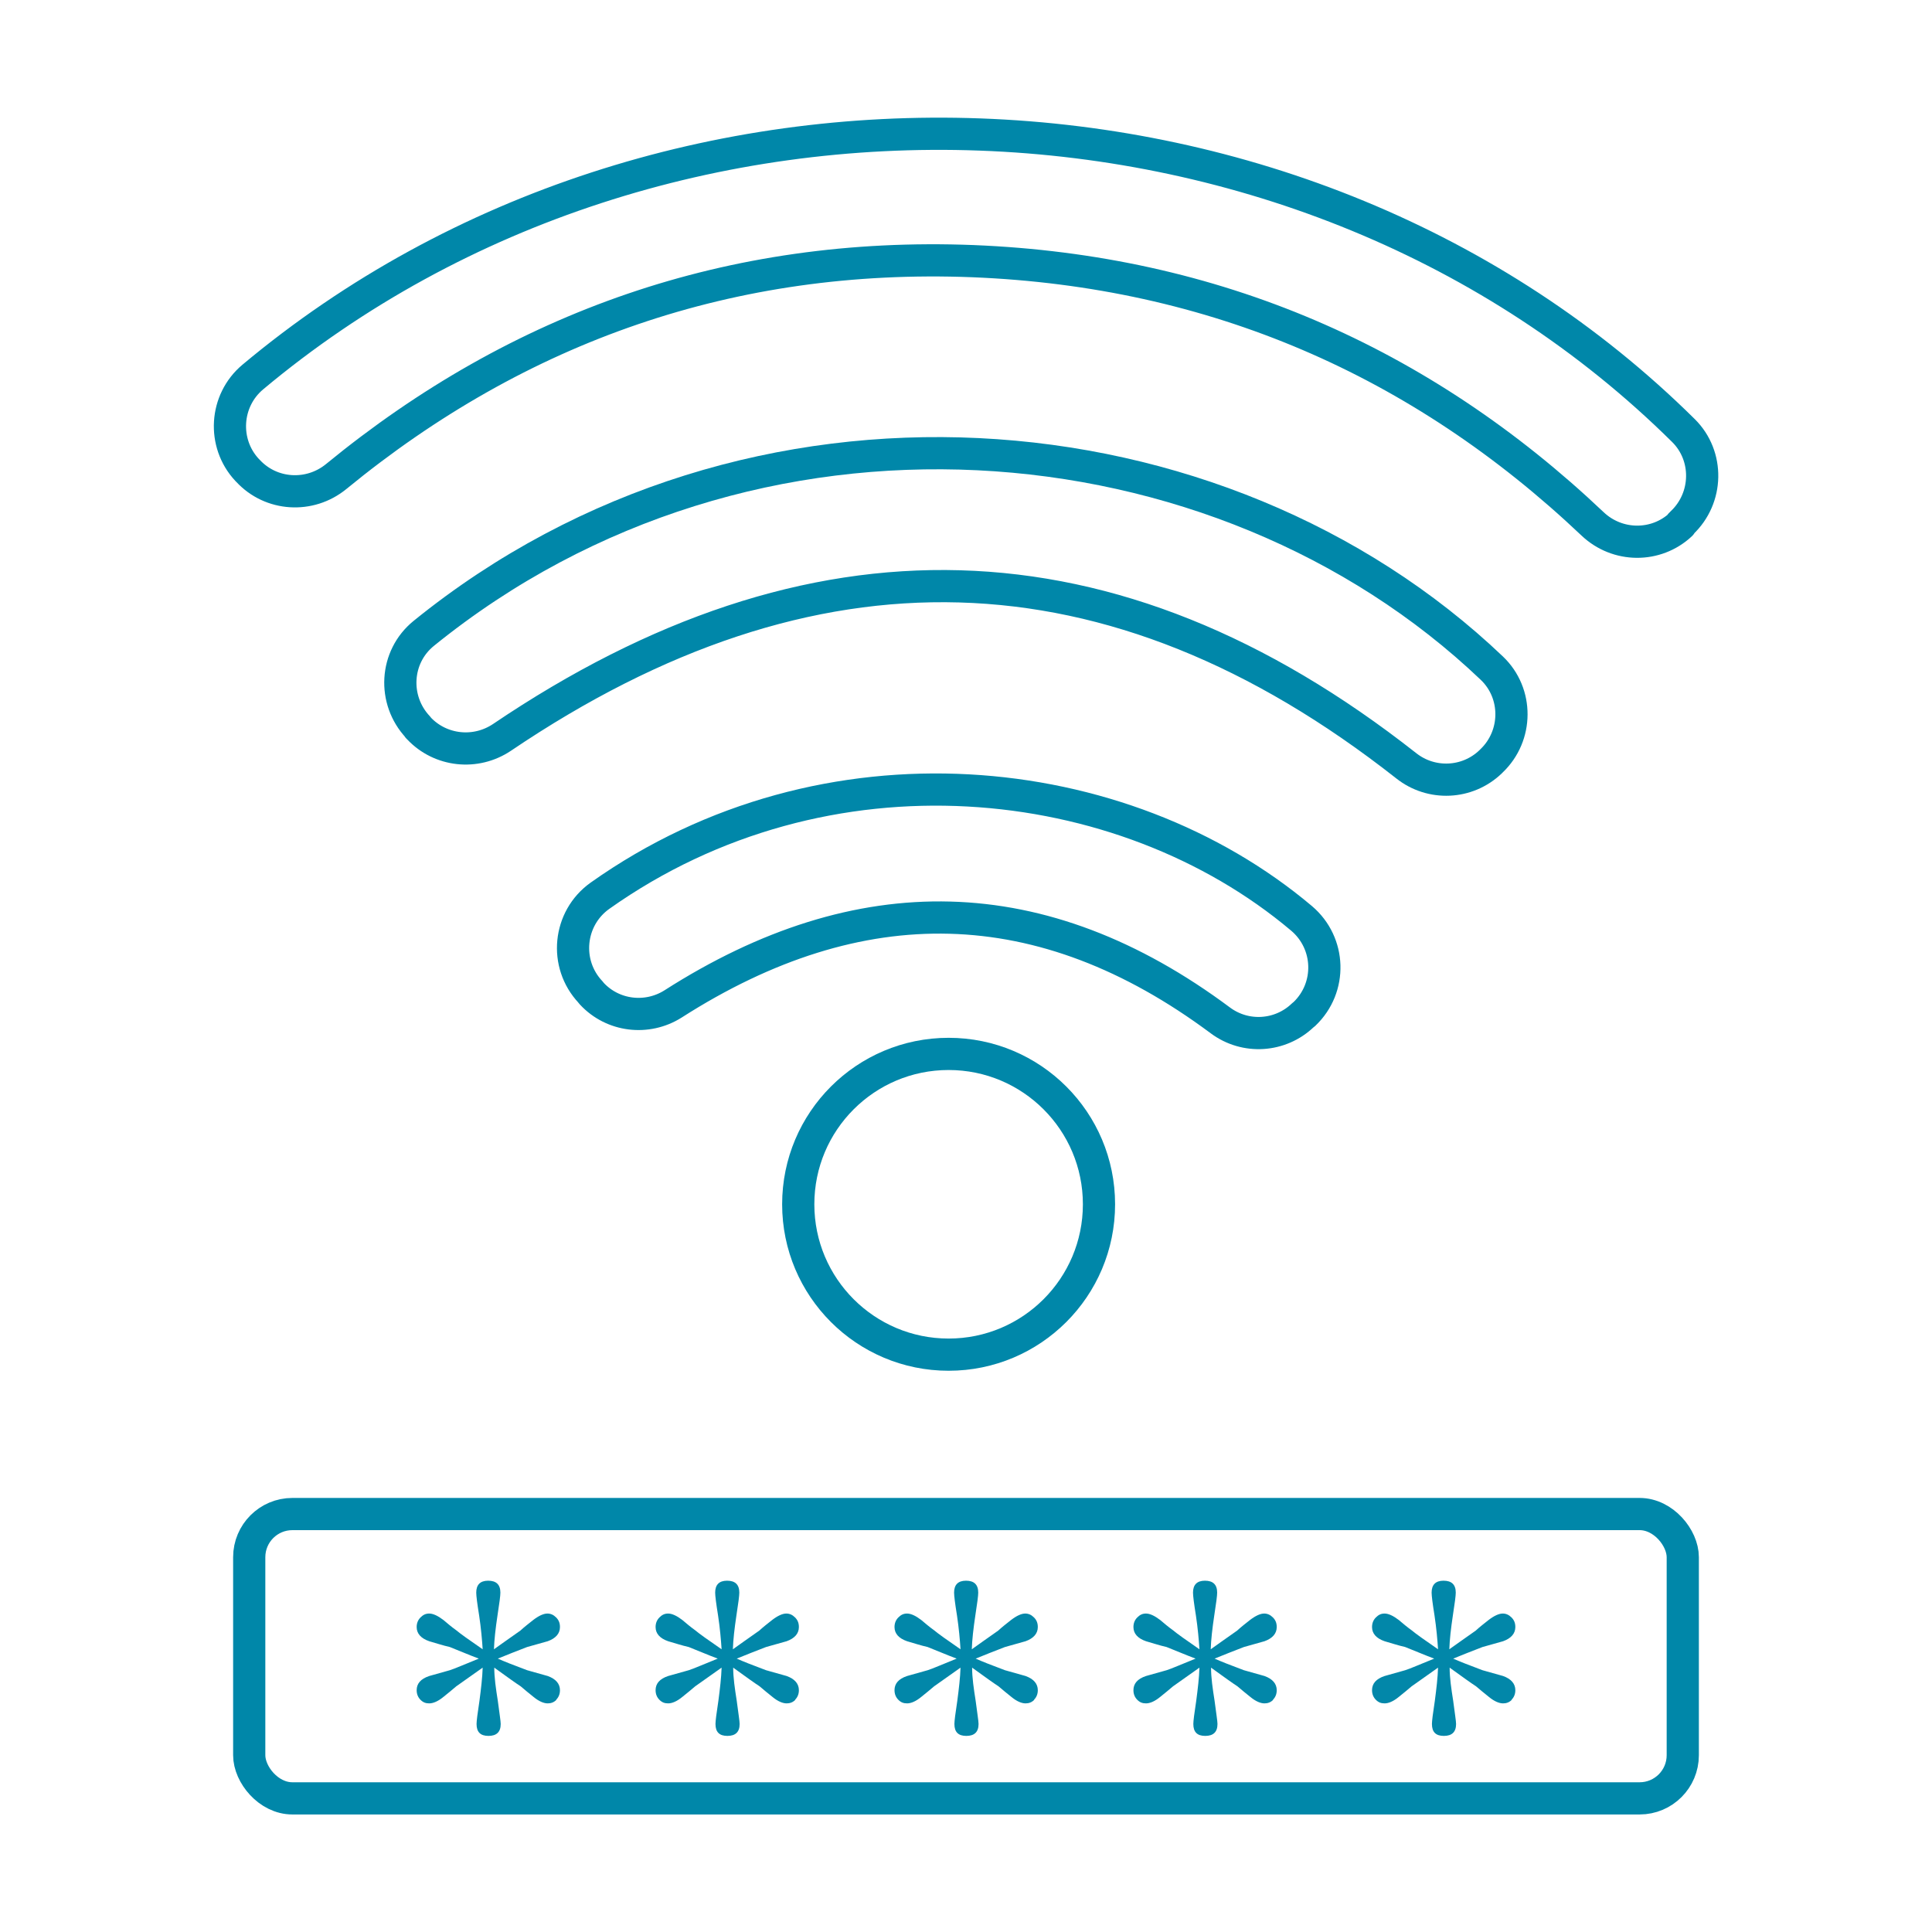 <?xml version="1.0" encoding="UTF-8"?>
<svg id="Design" xmlns="http://www.w3.org/2000/svg" viewBox="0 0 60 60">
  <defs>
    <style>
      .cls-1 {
        fill: #0287a9;
      }

      .cls-2 {
        fill: none;
        stroke: #0087a9;
        stroke-linecap: round;
        stroke-linejoin: round;
      }
    </style>
  </defs>
  <g>
    <path class="cls-2" d="M52.19,16.28s.03-.02.04-.04c.82-.77.85-2.08.05-2.87C40.53,1.74,20.6,1.04,7.85,11.71c-.87.73-.95,2.05-.18,2.88,0,0,.02.02.03.03.72.78,1.92.85,2.74.18,5.68-4.66,12.28-6.98,19.77-6.69,7.49.3,13.91,3.1,19.25,8.16.77.73,1.97.74,2.74.02Z"/>
    <path class="cls-2" d="M12.98,22.59l.03.03c.67.71,1.76.83,2.58.28,9.6-6.49,18.94-6.31,28.08.88.78.62,1.9.57,2.62-.12l.03-.03c.82-.78.83-2.1.01-2.88-8.46-8.06-23.03-9.3-33.17-1.08-.9.73-.97,2.07-.18,2.91Z"/>
    <path class="cls-2" d="M18.33,30.8l.05.06c.65.7,1.71.83,2.52.32,5.8-3.71,11.47-3.61,17,.51.78.58,1.86.51,2.56-.16l.05-.04c.86-.82.82-2.2-.09-2.97-5.56-4.69-14.78-5.67-21.79-.7-.98.7-1.12,2.11-.29,2.99Z"/>
    <circle class="cls-2" cx="29.46" cy="37.4" r="4.67"/>
    <rect class="cls-2" x="7.74" y="47.02" width="44.52" height="8.83" rx="1.34" ry="1.34"/>
  </g>
  <path class="cls-1" d="M17.28,52.79c-.08.08-.17.11-.27.11-.12,0-.27-.06-.44-.2-.14-.11-.27-.22-.4-.33-.14-.09-.42-.29-.82-.58,0,.31.05.65.11,1.03.05.39.09.63.09.72,0,.25-.13.37-.38.37s-.37-.12-.37-.37c0-.09.03-.33.09-.72.05-.38.09-.72.1-1.03-.2.14-.47.33-.82.58-.13.11-.26.22-.4.33-.17.14-.32.2-.44.2-.11,0-.19-.03-.27-.11-.08-.08-.12-.18-.12-.3,0-.2.12-.35.39-.44.21-.06.42-.12.64-.18.16-.05.45-.18.9-.36-.32-.12-.62-.25-.9-.36-.22-.05-.43-.12-.64-.18-.26-.09-.39-.24-.39-.44,0-.12.04-.22.12-.3.08-.08.16-.12.27-.12.12,0,.27.07.44.2.13.11.26.22.4.32.13.11.4.3.82.59-.02-.3-.05-.65-.11-1.05-.06-.37-.09-.61-.09-.71,0-.24.12-.37.37-.37s.38.12.38.37c0,.09-.03.33-.09.71-.06.4-.1.75-.11,1.05.19-.14.47-.33.82-.58.12-.11.26-.22.4-.33.17-.13.32-.2.44-.2.1,0,.19.04.27.12.08.08.12.17.12.3,0,.2-.13.35-.38.44-.22.06-.43.12-.64.18-.34.13-.64.25-.91.36.18.08.48.2.91.36.21.06.42.12.64.18.25.09.38.24.38.44,0,.12-.04.22-.12.3Z"/>
  <path class="cls-1" d="M24.7,52.79c-.08.08-.17.11-.27.11-.12,0-.27-.06-.44-.2-.14-.11-.27-.22-.4-.33-.14-.09-.42-.29-.82-.58,0,.31.05.65.11,1.03.05.39.09.63.09.72,0,.25-.13.37-.38.37s-.37-.12-.37-.37c0-.09.03-.33.09-.72.05-.38.09-.72.1-1.03-.2.14-.47.33-.82.58-.13.11-.26.22-.4.33-.17.14-.32.2-.44.2-.11,0-.19-.03-.27-.11-.08-.08-.12-.18-.12-.3,0-.2.12-.35.39-.44.21-.06.42-.12.64-.18.16-.05.45-.18.9-.36-.32-.12-.62-.25-.9-.36-.22-.05-.43-.12-.64-.18-.26-.09-.39-.24-.39-.44,0-.12.04-.22.12-.3.08-.08.16-.12.27-.12.12,0,.27.07.44.2.13.11.26.22.4.32.13.11.4.3.82.59-.02-.3-.05-.65-.11-1.05-.06-.37-.09-.61-.09-.71,0-.24.12-.37.37-.37s.38.12.38.37c0,.09-.03.33-.09.71-.06.4-.1.75-.11,1.05.19-.14.47-.33.82-.58.12-.11.26-.22.4-.33.17-.13.32-.2.44-.2.1,0,.19.04.27.12.08.08.12.17.12.3,0,.2-.13.35-.38.44-.22.06-.43.12-.64.18-.34.13-.64.25-.91.36.18.08.48.2.91.36.21.06.42.12.64.18.25.09.38.24.38.44,0,.12-.04.22-.12.3Z"/>
  <path class="cls-1" d="M32.12,52.79c-.08.08-.17.11-.27.11-.12,0-.27-.06-.44-.2-.14-.11-.27-.22-.4-.33-.14-.09-.42-.29-.82-.58,0,.31.05.65.11,1.03.05.39.09.63.09.72,0,.25-.13.37-.38.37s-.37-.12-.37-.37c0-.09.03-.33.09-.72.05-.38.09-.72.1-1.03-.2.14-.47.33-.82.58-.13.11-.26.22-.4.33-.17.14-.32.2-.44.2-.11,0-.19-.03-.27-.11-.08-.08-.12-.18-.12-.3,0-.2.12-.35.39-.44.21-.06.42-.12.64-.18.16-.05.45-.18.9-.36-.32-.12-.62-.25-.9-.36-.22-.05-.43-.12-.64-.18-.26-.09-.39-.24-.39-.44,0-.12.04-.22.12-.3.08-.08.16-.12.27-.12.12,0,.27.07.44.2.13.11.26.22.4.32.13.11.4.3.82.59-.02-.3-.05-.65-.11-1.05-.06-.37-.09-.61-.09-.71,0-.24.12-.37.37-.37s.38.12.38.37c0,.09-.03.33-.09.71-.06.4-.1.75-.11,1.05.19-.14.47-.33.82-.58.12-.11.26-.22.4-.33.17-.13.32-.2.44-.2.1,0,.19.04.27.12.08.08.12.17.12.3,0,.2-.13.35-.38.44-.22.06-.43.12-.64.18-.34.13-.64.25-.91.36.18.08.48.2.91.36.21.06.42.12.64.18.25.09.38.24.38.44,0,.12-.04.22-.12.3Z"/>
  <path class="cls-1" d="M39.54,52.79c-.08.08-.17.11-.27.11-.12,0-.27-.06-.44-.2-.14-.11-.27-.22-.4-.33-.14-.09-.42-.29-.82-.58,0,.31.05.65.11,1.03.05.39.09.63.09.72,0,.25-.13.37-.38.37s-.37-.12-.37-.37c0-.09.03-.33.09-.72.05-.38.09-.72.1-1.03-.2.14-.47.33-.82.58-.13.11-.26.22-.4.33-.17.14-.32.2-.44.2-.11,0-.19-.03-.27-.11-.08-.08-.12-.18-.12-.3,0-.2.12-.35.39-.44.21-.06.42-.12.64-.18.16-.05.45-.18.9-.36-.32-.12-.62-.25-.9-.36-.22-.05-.43-.12-.64-.18-.26-.09-.39-.24-.39-.44,0-.12.04-.22.12-.3.08-.08.16-.12.27-.12.12,0,.27.07.44.2.13.11.26.22.4.32.13.11.4.3.82.59-.02-.3-.05-.65-.11-1.05-.06-.37-.09-.61-.09-.71,0-.24.12-.37.37-.37s.38.12.38.37c0,.09-.03.33-.09.71-.06.4-.1.75-.11,1.05.19-.14.47-.33.82-.58.12-.11.26-.22.4-.33.17-.13.32-.2.44-.2.1,0,.19.04.27.12.08.08.12.17.12.3,0,.2-.13.35-.38.44-.22.06-.43.12-.64.18-.34.13-.64.25-.91.36.18.08.48.2.91.36.21.06.42.12.64.18.25.09.38.24.38.44,0,.12-.04.22-.12.3Z"/>
  <path class="cls-1" d="M46.95,52.79c-.08.08-.17.11-.27.11-.12,0-.27-.06-.44-.2-.14-.11-.27-.22-.4-.33-.14-.09-.42-.29-.82-.58,0,.31.05.65.11,1.03.05.39.09.63.09.72,0,.25-.13.37-.38.37s-.37-.12-.37-.37c0-.09.03-.33.09-.72.05-.38.09-.72.1-1.03-.2.14-.47.33-.82.58-.13.11-.26.22-.4.33-.17.14-.32.2-.44.2-.11,0-.19-.03-.27-.11-.08-.08-.12-.18-.12-.3,0-.2.12-.35.39-.44.21-.06.42-.12.64-.18.16-.05.45-.18.9-.36-.32-.12-.62-.25-.9-.36-.22-.05-.43-.12-.64-.18-.26-.09-.39-.24-.39-.44,0-.12.04-.22.12-.3.08-.08.16-.12.27-.12.12,0,.27.07.44.2.13.11.26.22.4.32.13.11.4.3.82.59-.02-.3-.05-.65-.11-1.05-.06-.37-.09-.61-.09-.71,0-.24.12-.37.37-.37s.38.12.38.37c0,.09-.03.33-.09.71-.06.4-.1.75-.11,1.05.19-.14.47-.33.82-.58.12-.11.26-.22.4-.33.17-.13.32-.2.44-.2.1,0,.19.04.27.12.08.08.12.17.12.3,0,.2-.13.35-.38.44-.22.06-.43.12-.64.18-.34.13-.64.25-.91.36.18.08.48.2.91.36.21.06.42.12.64.18.25.09.38.24.38.44,0,.12-.04.22-.12.3Z"/>
</svg>
